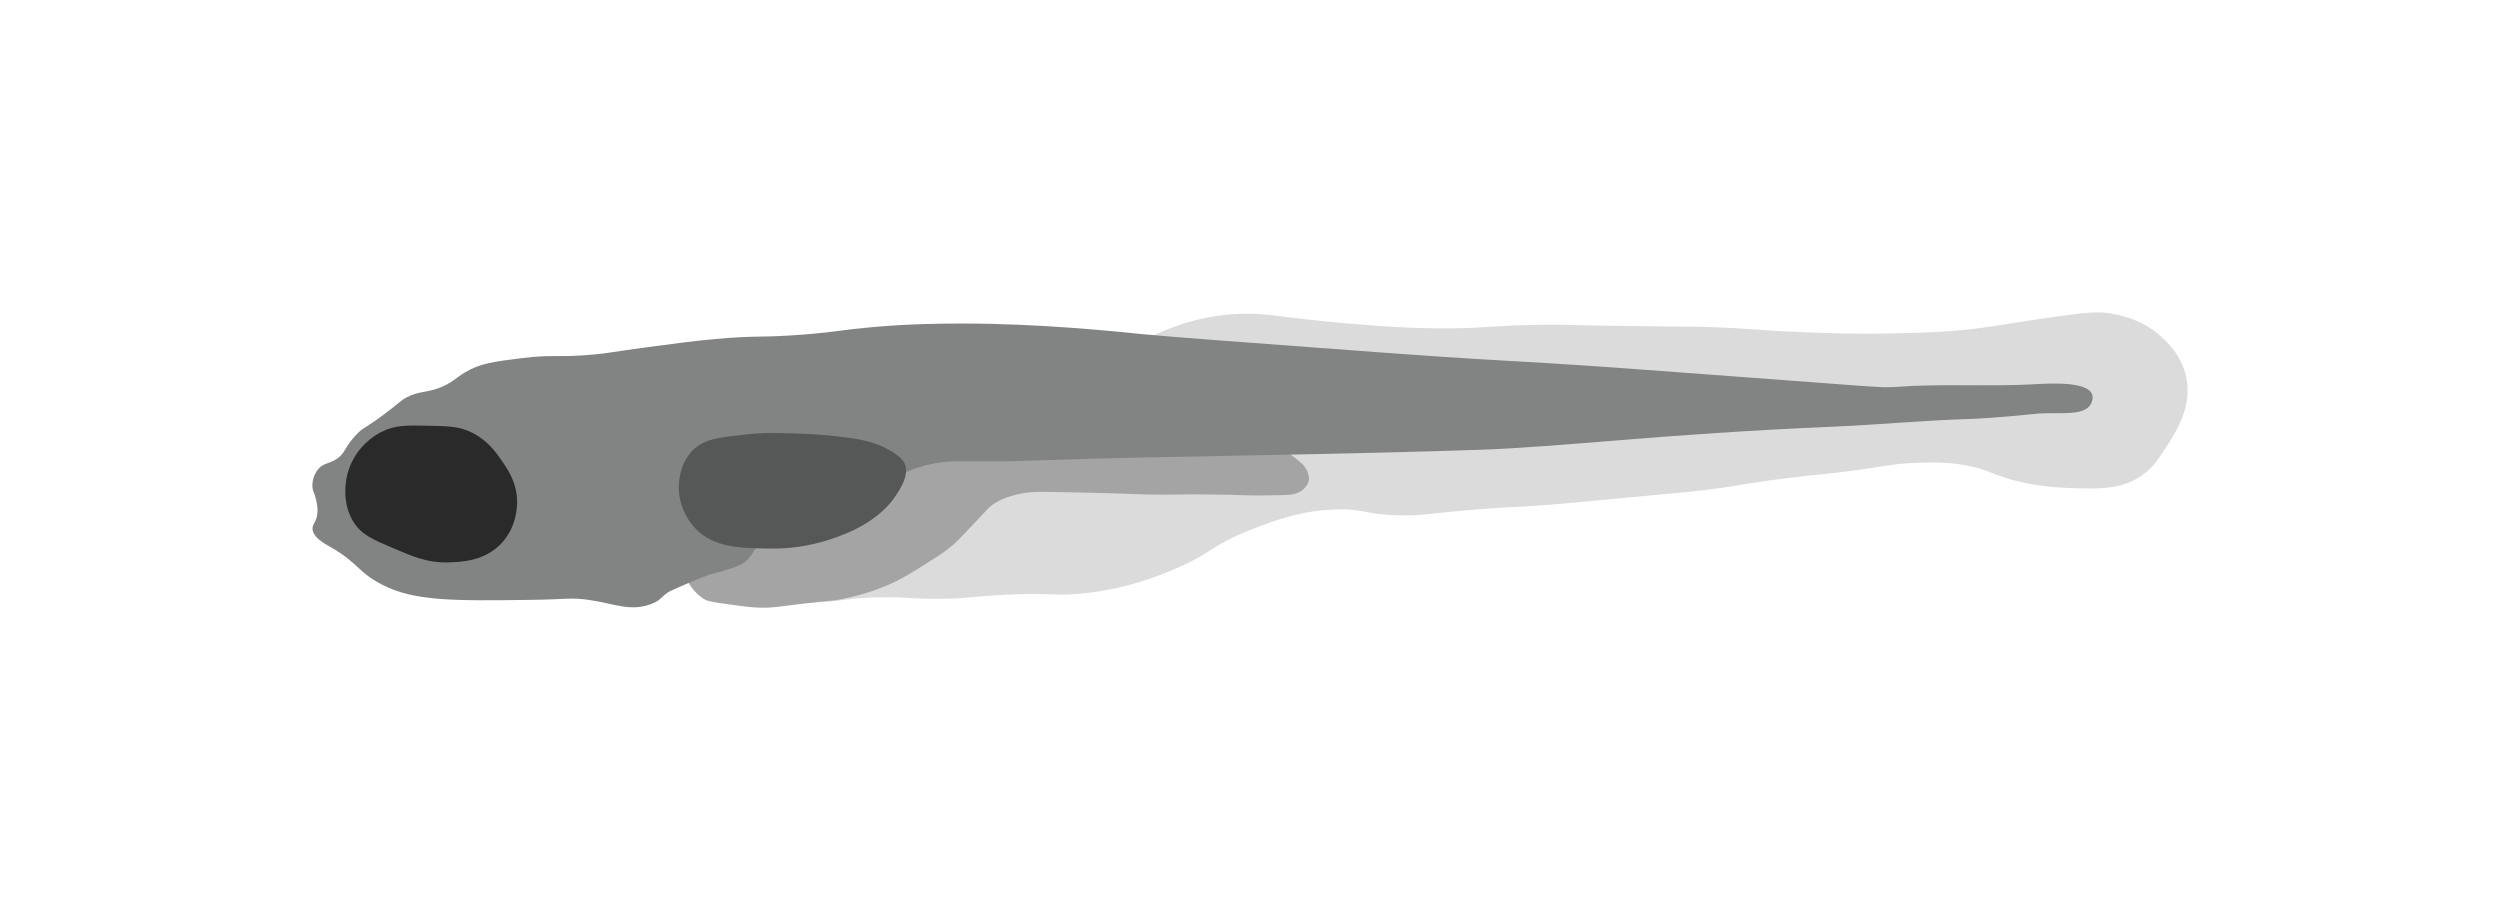 <?xml version="1.0" encoding="UTF-8" standalone="no"?>
<!-- Created with Inkscape (http://www.inkscape.org/) -->

<svg
   xmlns:dc="http://purl.org/dc/elements/1.1/"
   xmlns:cc="http://creativecommons.org/ns#"
   xmlns:rdf="http://www.w3.org/1999/02/22-rdf-syntax-ns#"
   xmlns:svg="http://www.w3.org/2000/svg"
   xmlns="http://www.w3.org/2000/svg"
   xmlns:sodipodi="http://sodipodi.sourceforge.net/DTD/sodipodi-0.dtd"
   xmlns:inkscape="http://www.inkscape.org/namespaces/inkscape"
   id="svg2"
   version="1.1"
   inkscape:version="0.91 r13725"
   xml:space="preserve"
   width="80.031"
   height="29.455"
   viewBox="0 0 80.031 29.455"
   sodipodi:docname="fish.svg"><defs
     id="defs6"><clipPath
       clipPathUnits="userSpaceOnUse"
       id="clipPath16"><path
         d="m 413.964,693.139 110.405,0 0,-40.732 -110.405,0 0,40.732 z"
         id="path18"
         inkscape:connector-curvature="0" /></clipPath><clipPath
       clipPathUnits="userSpaceOnUse"
       id="clipPath36"><path
         d="m 0,841.89 595.276,0 L 595.276,0 0,0 0,841.89 Z"
         id="path38"
         inkscape:connector-curvature="0" /></clipPath><clipPath
       clipPathUnits="userSpaceOnUse"
       id="clipPath44"><path
         d="m 105.43,674.851 4.178,0 0,-4.049 -4.178,0 0,4.049 z"
         id="path46"
         inkscape:connector-curvature="0" /></clipPath><clipPath
       clipPathUnits="userSpaceOnUse"
       id="clipPath60"><path
         d="m 265.671,603.885 145.218,0 0,208.449 -145.218,0 0,-208.449 z"
         id="path62"
         inkscape:connector-curvature="0" /></clipPath><clipPath
       clipPathUnits="userSpaceOnUse"
       id="clipPath74"><path
         d="m 0,841.89 595.276,0 L 595.276,0 0,0 0,841.89 Z"
         id="path76"
         inkscape:connector-curvature="0" /></clipPath><clipPath
       clipPathUnits="userSpaceOnUse"
       id="clipPath82"><path
         d="m 280.304,728.701 115.952,0 0,-31.517 -115.952,0 0,31.517 z"
         id="path84"
         inkscape:connector-curvature="0" /></clipPath><clipPath
       clipPathUnits="userSpaceOnUse"
       id="clipPath98"><path
         d="m 319.202,652.906 38.156,0 0,-34.55 -38.156,0 0,34.55 z"
         id="path100"
         inkscape:connector-curvature="0" /></clipPath><clipPath
       clipPathUnits="userSpaceOnUse"
       id="clipPath118"><path
         d="m 413.964,604.153 47.621,0 0,44.394 -47.621,0 0,-44.394 z"
         id="path120"
         inkscape:connector-curvature="0" /></clipPath><clipPath
       clipPathUnits="userSpaceOnUse"
       id="clipPath132"><path
         d="m 476.749,604.429 47.621,0 0,44.395 -47.621,0 0,-44.395 z"
         id="path134"
         inkscape:connector-curvature="0" /></clipPath><clipPath
       clipPathUnits="userSpaceOnUse"
       id="clipPath150"><path
         d="m 0,841.89 595.276,0 L 595.276,0 0,0 0,841.89 Z"
         id="path152"
         inkscape:connector-curvature="0" /></clipPath><clipPath
       clipPathUnits="userSpaceOnUse"
       id="clipPath158"><path
         d="m 356.358,652.943 54.659,0 0,-49.065 -54.659,0 0,49.065 z"
         id="path160"
         inkscape:connector-curvature="0" /></clipPath><clipPath
       clipPathUnits="userSpaceOnUse"
       id="clipPath178"><path
         d="m 394.858,812.42 16.158,0 0,-159.842 -16.158,0 0,159.842 z"
         id="path180"
         inkscape:connector-curvature="0" /></clipPath><clipPath
       clipPathUnits="userSpaceOnUse"
       id="clipPath198"><path
         d="m 128.439,731.335 9.952,0 0,-13.705 -9.952,0 0,13.705 z"
         id="path200"
         inkscape:connector-curvature="0" /></clipPath><clipPath
       clipPathUnits="userSpaceOnUse"
       id="clipPath214"><path
         d="m 100.42,731.335 26.339,0 0,-13.705 -26.339,0 0,13.705 z"
         id="path216"
         inkscape:connector-curvature="0" /></clipPath><clipPath
       clipPathUnits="userSpaceOnUse"
       id="clipPath230"><path
         d="m 100.361,731.335 13.705,0 0,-23.359 -13.705,0 0,23.359 z"
         id="path232"
         inkscape:connector-curvature="0" /></clipPath><clipPath
       clipPathUnits="userSpaceOnUse"
       id="clipPath246"><path
         d="m 129.679,791.222 26.755,0 0,-7.15 -26.755,0 0,7.15 z"
         id="path248"
         inkscape:connector-curvature="0" /></clipPath><clipPath
       clipPathUnits="userSpaceOnUse"
       id="clipPath262"><path
         d="m 103.698,791.222 25.981,0 0,-7.15 -25.981,0 0,7.15 z"
         id="path264"
         inkscape:connector-curvature="0" /></clipPath><clipPath
       clipPathUnits="userSpaceOnUse"
       id="clipPath282"><path
         d="m 159.235,788.66 23.365,0 0,-2.622 -23.365,0 0,2.622 z"
         id="path284"
         inkscape:connector-curvature="0" /></clipPath><clipPath
       clipPathUnits="userSpaceOnUse"
       id="clipPath310"><path
         d="m 104.175,791.222 7.15,0 0,-17.698 -7.15,0 0,17.698 z"
         id="path312"
         inkscape:connector-curvature="0" /></clipPath><clipPath
       clipPathUnits="userSpaceOnUse"
       id="clipPath326"><path
         d="m 100.182,771.498 14.182,0 0,-26.755 -14.182,0 0,26.755 z"
         id="path328"
         inkscape:connector-curvature="0" /></clipPath><clipPath
       clipPathUnits="userSpaceOnUse"
       id="clipPath346"><path
         d="m 100.361,746.53 13.705,0 0,-54.941 -13.705,0 0,54.941 z"
         id="path348"
         inkscape:connector-curvature="0" /></clipPath><clipPath
       clipPathUnits="userSpaceOnUse"
       id="clipPath364"><path
         d="m 100.42,731.395 26.339,0 0,-13.706 -26.339,0 0,13.706 z"
         id="path366"
         inkscape:connector-curvature="0" /></clipPath><clipPath
       clipPathUnits="userSpaceOnUse"
       id="clipPath380"><path
         d="m 100.42,731.395 13.646,0 0,-23.419 -13.646,0 0,23.419 z"
         id="path382"
         inkscape:connector-curvature="0" /></clipPath><clipPath
       clipPathUnits="userSpaceOnUse"
       id="clipPath400"><path
         d="m 128.129,731.335 38.554,0 0,-13.705 -38.554,0 0,13.705 z"
         id="path402"
         inkscape:connector-curvature="0" /></clipPath><clipPath
       clipPathUnits="userSpaceOnUse"
       id="clipPath424"><path
         d="m 169.381,804.669 49.41,0 0,-8.28 -49.41,0 0,8.28 z"
         id="path426"
         inkscape:connector-curvature="0" /></clipPath><clipPath
       clipPathUnits="userSpaceOnUse"
       id="clipPath428"><path
         d="m 169.381,804.669 49.41,0 0,-8.28 -49.41,0 0,8.28 z"
         id="path430"
         inkscape:connector-curvature="0" /></clipPath><clipPath
       clipPathUnits="userSpaceOnUse"
       id="clipPath452"><path
         d="m 76.848,795.167 21.786,0 0,-8.28 -21.786,0 0,8.28 z"
         id="path454"
         inkscape:connector-curvature="0" /></clipPath><clipPath
       clipPathUnits="userSpaceOnUse"
       id="clipPath456"><path
         d="m 76.848,795.167 21.786,0 0,-8.28 -21.786,0 0,8.28 z"
         id="path458"
         inkscape:connector-curvature="0" /></clipPath><clipPath
       clipPathUnits="userSpaceOnUse"
       id="clipPath480"><path
         d="m 177.221,728.09 14.649,0 0,-8.281 -14.649,0 0,8.281 z"
         id="path482"
         inkscape:connector-curvature="0" /></clipPath><clipPath
       clipPathUnits="userSpaceOnUse"
       id="clipPath484"><path
         d="m 177.221,728.09 14.649,0 0,-8.281 -14.649,0 0,8.281 z"
         id="path486"
         inkscape:connector-curvature="0" /></clipPath><clipPath
       clipPathUnits="userSpaceOnUse"
       id="clipPath508"><path
         d="m 135.609,745.03 15.653,0 0,-8.281 -15.653,0 0,8.281 z"
         id="path510"
         inkscape:connector-curvature="0" /></clipPath><clipPath
       clipPathUnits="userSpaceOnUse"
       id="clipPath512"><path
         d="m 135.609,745.03 15.653,0 0,-8.281 -15.653,0 0,8.281 z"
         id="path514"
         inkscape:connector-curvature="0" /></clipPath><clipPath
       clipPathUnits="userSpaceOnUse"
       id="clipPath558"><path
         d="m 85.488,658.203 45.244,0 0,-38.773 -45.244,0 0,38.773 z"
         id="path560"
         inkscape:connector-curvature="0" /></clipPath><clipPath
       clipPathUnits="userSpaceOnUse"
       id="clipPath574"><path
         d="m 98.476,626.627 21.719,0 0,-7.151 -21.719,0 0,7.151 z"
         id="path576"
         inkscape:connector-curvature="0" /></clipPath><clipPath
       clipPathUnits="userSpaceOnUse"
       id="clipPath590"><path
         d="m 62.037,673.43 90.353,0 0,-15.227 -90.353,0 0,15.227 z"
         id="path592"
         inkscape:connector-curvature="0" /></clipPath><clipPath
       clipPathUnits="userSpaceOnUse"
       id="clipPath640"><path
         d="m 105.457,674.851 4.178,0 0,-4.049 -4.178,0 0,4.049 z"
         id="path642"
         inkscape:connector-curvature="0" /></clipPath><clipPath
       clipPathUnits="userSpaceOnUse"
       id="clipPath656"><path
         d="m 130.731,637.64 28.108,0 0,-8.281 -28.108,0 0,8.281 z"
         id="path658"
         inkscape:connector-curvature="0" /></clipPath><clipPath
       clipPathUnits="userSpaceOnUse"
       id="clipPath660"><path
         d="m 130.731,637.64 28.108,0 0,-8.281 -28.108,0 0,8.281 z"
         id="path662"
         inkscape:connector-curvature="0" /></clipPath><clipPath
       clipPathUnits="userSpaceOnUse"
       id="clipPath684"><path
         d="m 120.065,684.898 21.404,0 0,-8.28 -21.404,0 0,8.28 z"
         id="path686"
         inkscape:connector-curvature="0" /></clipPath><clipPath
       clipPathUnits="userSpaceOnUse"
       id="clipPath688"><path
         d="m 120.065,684.898 21.404,0 0,-8.28 -21.404,0 0,8.28 z"
         id="path690"
         inkscape:connector-curvature="0" /></clipPath><clipPath
       clipPathUnits="userSpaceOnUse"
       id="clipPath712"><path
         d="m 413.964,689.416 110.406,0 0,40.732 -110.406,0 0,-40.732 z"
         id="path714"
         inkscape:connector-curvature="0" /></clipPath></defs><sodipodi:namedview
     pagecolor="#ffffff"
     bordercolor="#666666"
     borderopacity="1"
     objecttolerance="10"
     gridtolerance="10"
     guidetolerance="10"
     inkscape:pageopacity="0"
     inkscape:pageshadow="2"
     inkscape:window-width="1440"
     inkscape:window-height="779"
     id="namedview4"
     showgrid="false"
     fit-margin-top="10"
     fit-margin-left="10"
     fit-margin-right="10"
     fit-margin-bottom="10"
     inkscape:zoom="10.148728"
     inkscape:cx="26.387594"
     inkscape:cy="19.35183"
     inkscape:window-x="0"
     inkscape:window-y="1"
     inkscape:window-maximized="1"
     inkscape:current-layer="g10" /><g
     id="g10"
     inkscape:groupmode="layer"
     inkscape:label="fig1"
     transform="matrix(1.25,0,0,-1.25,-118.231,850.571)"><g
       id="g604"
       transform="translate(123.821,671.713)"><path
         d="M 0,0 C 1.014,0.539 1.849,0.673 2.41,0.702 3.242,0.744 3.465,0.612 5.308,0.458 6.07,0.394 6.859,0.328 7.901,0.335 c 1.031,0.009 1.14,0.08 2.41,0.092 0.531,0.005 0.467,-0.008 2.043,-0.031 1.558,-0.021 1.584,-0.008 2.228,-0.03 1.056,-0.035 1.038,-0.074 2.196,-0.122 0.755,-0.032 1.551,-0.063 2.592,-0.036 0.78,0.021 1.308,0.035 2.045,0.127 0.505,0.064 0.665,0.109 1.83,0.275 1.012,0.145 1.276,0.166 1.647,0.092 0.257,-0.052 0.762,-0.16 1.22,-0.58 0.145,-0.133 0.522,-0.477 0.641,-1.037 0.159,-0.748 -0.246,-1.377 -0.519,-1.8 -0.19,-0.294 -0.341,-0.53 -0.64,-0.732 -0.527,-0.356 -1.107,-0.334 -1.891,-0.305 -0.599,0.023 -1.055,0.122 -1.19,0.152 -0.697,0.16 -0.759,0.302 -1.369,0.419 -0.524,0.101 -0.939,0.085 -1.346,0.07 -0.514,-0.02 -0.725,-0.08 -1.465,-0.183 C 17.446,-3.418 17.5,-3.377 16.473,-3.508 15.331,-3.654 15.344,-3.695 14.368,-3.813 14.158,-3.838 14.12,-3.841 12.477,-3.996 10.868,-4.148 10.79,-4.156 10.494,-4.179 9.451,-4.26 9.523,-4.227 8.603,-4.301 7.297,-4.407 7.198,-4.47 6.589,-4.454 5.698,-4.43 5.715,-4.29 5.033,-4.301 4.108,-4.317 3.399,-4.588 2.806,-4.82 1.781,-5.221 1.812,-5.42 0.854,-5.827 0.399,-6.02 -0.487,-6.375 -1.647,-6.467 c -0.684,-0.054 -0.739,0.042 -1.914,-0.024 -0.719,-0.04 -0.822,-0.083 -1.442,-0.098 -0.821,-0.02 -0.921,0.047 -1.684,0.036 -0.873,-0.013 -0.923,-0.106 -1.759,-0.136 -0.904,-0.034 -1.597,0.046 -2.048,0.1 -0.655,0.078 -0.392,0.274 -1.304,0.541"
         style="fill:#dcdbdb;fill-opacity:1;fill-rule:nonzero;stroke:none"
         id="path606"
         inkscape:connector-curvature="0" /></g><g
       id="g608"
       transform="translate(127.969,668.54)"><path
         d="M 0,0 C 0.16,-0.195 0.137,-0.366 0.137,-0.366 0.121,-0.496 0.03,-0.583 0,-0.61 c -0.15,-0.14 -0.349,-0.148 -0.549,-0.153 -0.442,-0.01 -0.663,-0.016 -1.053,0 -0.152,0.007 -0.351,0.01 -0.747,0.015 -0.797,0.013 -0.917,-0.012 -1.616,0 -0.179,0.004 -0.053,0.003 -0.931,0.031 0,0 -0.398,0.012 -1.281,0.03 -0.63,0.013 -0.818,0.014 -1.098,-0.045 -0.384,-0.081 -0.579,-0.199 -0.687,-0.275 -0.098,-0.07 -0.123,-0.106 -0.396,-0.396 -0.314,-0.334 -0.471,-0.501 -0.61,-0.626 -0.189,-0.168 -0.35,-0.269 -0.672,-0.472 -0.392,-0.249 -0.64,-0.406 -1.006,-0.565 -0.118,-0.051 -0.573,-0.244 -1.205,-0.366 -0.249,-0.048 -0.131,-0.009 -1.052,-0.122 -0.606,-0.074 -0.745,-0.102 -1.038,-0.092 -0.223,0.008 -0.409,0.034 -0.717,0.077 -0.37,0.051 -0.555,0.077 -0.655,0.122 0,0 -0.498,0.224 -0.626,0.976 -0.188,1.111 3.29,3.552 7.52,4.256 C -3.068,2.674 -0.146,0.178 0,0"
         style="fill:#a5a4a5;fill-opacity:1;fill-rule:nonzero;stroke:none"
         id="path610"
         inkscape:connector-curvature="0" /></g><g
       id="g612"
       transform="translate(104.358,665.49)"><path
         d="m 0,0 c -0.623,0.325 -0.591,0.552 -1.342,0.976 -0.117,0.066 -0.429,0.236 -0.428,0.458 0.002,0.121 0.096,0.159 0.123,0.366 0.018,0.141 -0.009,0.263 -0.031,0.366 -0.041,0.191 -0.078,0.188 -0.092,0.305 -0.019,0.175 0.044,0.363 0.153,0.488 0.117,0.135 0.224,0.124 0.397,0.214 0.298,0.155 0.25,0.33 0.579,0.671 0.197,0.203 0.2,0.126 0.793,0.579 0.357,0.273 0.347,0.293 0.489,0.367 0.318,0.164 0.472,0.112 0.816,0.236 0.324,0.117 0.421,0.248 0.678,0.404 0.38,0.23 0.746,0.278 1.465,0.366 0.827,0.101 0.886,0.005 1.83,0.092 0.415,0.038 0.399,0.056 1.342,0.183 0.707,0.095 1.207,0.162 1.77,0.213 1.107,0.102 1.162,0.024 2.348,0.122 0.83,0.069 0.883,0.114 1.678,0.183 1.002,0.088 1.765,0.091 2.288,0.092 1.972,0.003 3.902,-0.198 4.667,-0.275 0.624,-0.062 2.399,-0.194 5.949,-0.457 2.468,-0.183 3.015,-0.198 4.375,-0.281 0.97,-0.06 1.687,-0.111 2.58,-0.177 6.037,-0.444 5.959,-0.463 6.349,-0.433 1.175,0.088 2.358,0.003 3.535,0.067 0.416,0.023 1.37,0.081 1.495,-0.259 0.04,-0.11 -0.02,-0.225 -0.035,-0.252 -0.17,-0.303 -0.759,-0.206 -1.323,-0.237 0,0 -1.191,-0.123 -1.788,-0.141 C 39.511,4.203 38.365,4.091 37.216,4.042 32.677,3.847 30.26,3.52 28.095,3.447 26.693,3.4 25.379,3.37 25.379,3.37 25.165,3.365 24.617,3.353 23.946,3.338 23.47,3.328 23.11,3.321 22.939,3.318 19.189,3.245 18.876,3.239 18.158,3.218 L 15.985,3.15 c -0.02,0.004 -1.373,0 -1.373,0 C 14.456,3.144 14.227,3.124 13.959,3.057 13.686,2.99 13.493,2.904 13.376,2.853 12.557,2.491 12.934,2.702 12.034,2.288 10.878,1.757 9.75,1.232 9.533,0.854 9.51,0.814 9.425,0.649 9.243,0.534 9.201,0.507 9.149,0.48 8.999,0.427 8.777,0.349 8.606,0.307 8.542,0.29 8.303,0.229 8.034,0.112 7.497,-0.122 7.42,-0.155 7.356,-0.184 7.282,-0.24 7.152,-0.337 7.129,-0.422 6.879,-0.511 6.357,-0.696 5.975,-0.496 5.3,-0.396 4.841,-0.329 4.77,-0.384 3.813,-0.396 1.825,-0.421 0.832,-0.434 0,0"
         style="fill:#828383;fill-opacity:1;fill-rule:nonzero;stroke:none"
         id="path614"
         inkscape:connector-curvature="0" /></g><g
       id="g616"
       transform="translate(114.307,666.408)"><path
         d="m 0,0 c -0.766,0.011 -1.461,0.021 -1.931,0.533 -0.068,0.075 -0.433,0.488 -0.406,1.092 0.004,0.101 0.024,0.553 0.356,0.89 0.282,0.287 0.636,0.326 1.346,0.406 0.456,0.051 0.792,0.041 1.333,0.025 C 0.958,2.939 1.401,2.919 1.956,2.845 2.356,2.791 2.677,2.726 3.022,2.54 3.381,2.347 3.44,2.199 3.454,2.159 3.557,1.871 3.346,1.548 3.213,1.346 3.135,1.228 3.015,1.073 2.794,0.889 2.577,0.708 2.277,0.509 1.803,0.33 1.509,0.219 0.878,-0.013 0,0"
         style="fill:#565757;fill-opacity:1;fill-rule:nonzero;stroke:none"
         id="path618"
         inkscape:connector-curvature="0" /></g><g
       id="g620"
       transform="translate(104.648,666.42)"><path
         d="m 0,0 c -0.528,0.225 -0.806,0.347 -1.006,0.664 -0.25,0.392 -0.218,0.826 -0.206,0.961 0.029,0.339 0.156,0.587 0.229,0.708 0.051,0.088 0.264,0.426 0.686,0.641 0.351,0.179 0.651,0.172 1.213,0.16 C 1.436,3.123 1.71,3.117 2.037,2.951 2.43,2.751 2.64,2.449 2.769,2.265 2.942,2.016 3.177,1.678 3.18,1.189 3.181,1.06 3.168,0.55 2.792,0.137 2.358,-0.338 1.743,-0.356 1.418,-0.366 0.897,-0.381 0.528,-0.225 0,0"
         style="fill:#2a2a2a;fill-opacity:1;fill-rule:nonzero;stroke:none"
         id="path622"
         inkscape:connector-curvature="0" /></g></g></svg>